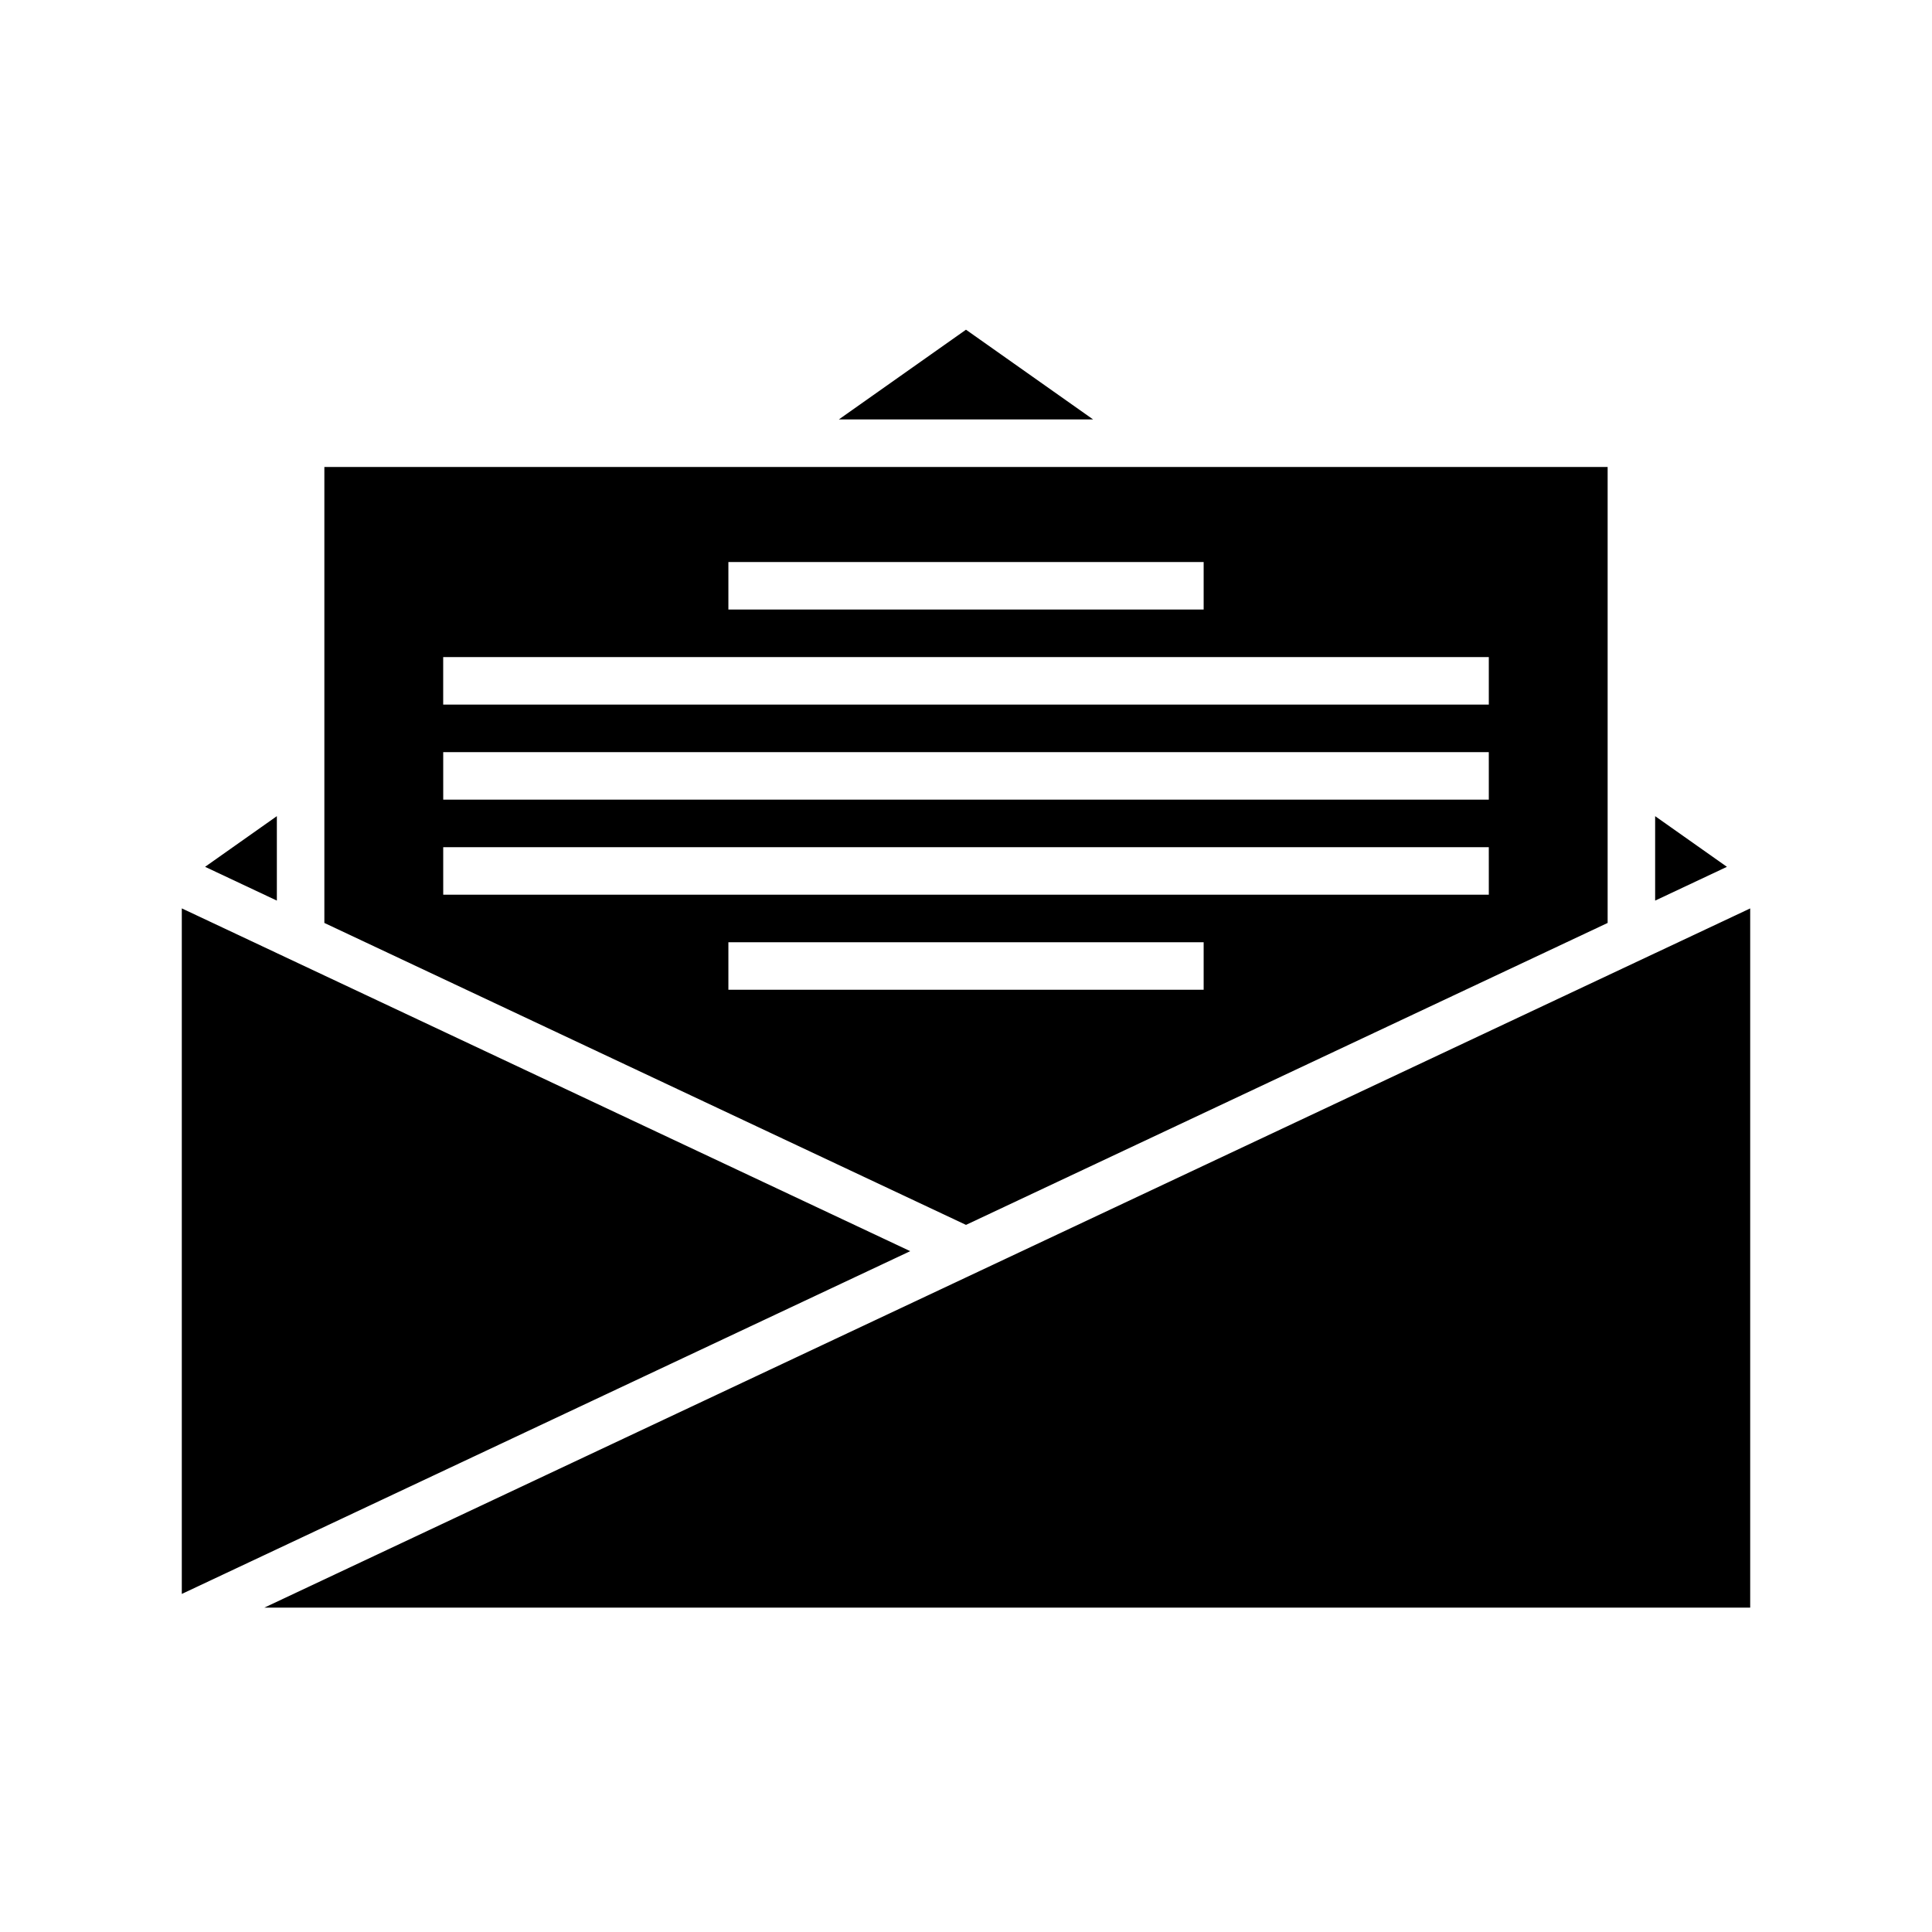 <?xml version="1.0" encoding="UTF-8"?>
<!-- Uploaded to: SVG Repo, www.svgrepo.com, Generator: SVG Repo Mixer Tools -->
<svg fill="#000000" width="800px" height="800px" version="1.1" viewBox="144 144 512 512" xmlns="http://www.w3.org/2000/svg">
 <g>
  <path d="m582.63 382.67 19.023-8.953-19.023-13.426z"/>
  <path d="m366.31 255.15h67.371l-33.684-23.777z"/>
  <path d="m582.63 396.59-368.58 173.45h393.77v-185.3l-25.191 11.855z"/>
  <path d="m217.37 396.59v-0.004l-25.191-11.855v181.68l193.04-90.84z"/>
  <path d="m217.37 360.29-19.02 13.426 19.02 8.953z"/>
  <path d="m348.47 267.75h-118.51v120.84l170.04 80.016 170.04-80.016v-120.84zm114.51 132.25v6.297h-125.95v-12.594h125.95zm75.57-25.191v6.297h-277.09l-0.004-6.297v-6.297h277.09zm0-25.191v6.297h-277.09l-0.004-6.297v-6.297h277.09zm-23.621-31.488h23.621v12.598h-277.1v-12.598zm-51.949-25.191v12.598h-125.95v-12.594z"/>
 </g>
</svg>